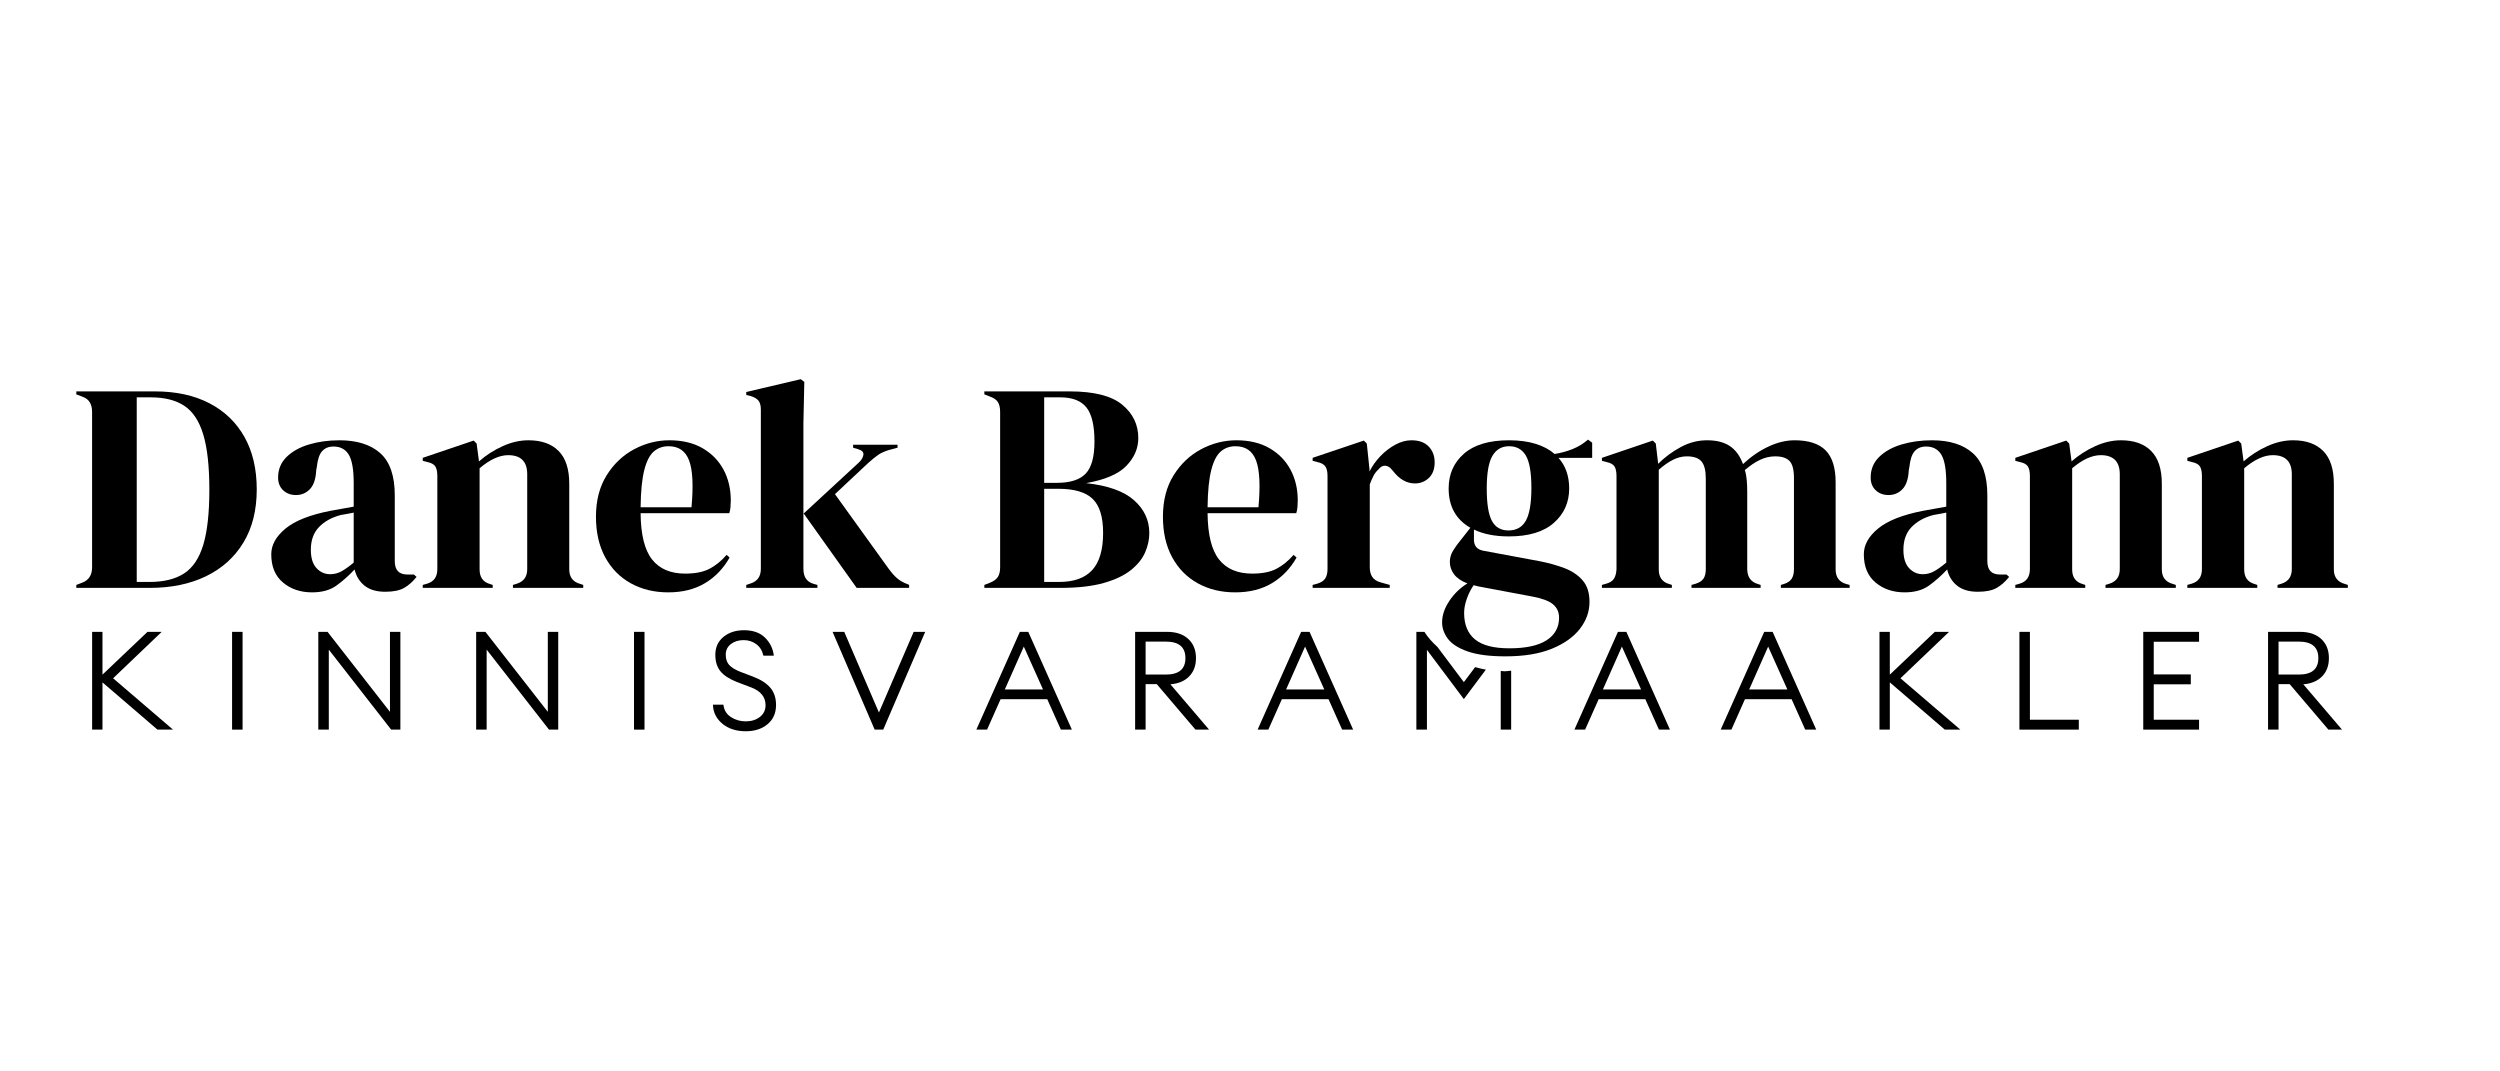 <svg xmlns="http://www.w3.org/2000/svg" xmlns:vectornator="http://vectornator.io" xmlns:xlink="http://www.w3.org/1999/xlink" height="100%" stroke-miterlimit="10" style="fill-rule:nonzero;clip-rule:evenodd;stroke-linecap:round;stroke-linejoin:round;" viewBox="0 0 525 225" width="100%" xml:space="preserve"><defs></defs><g id="Untitled" vectornator:layerName="Untitled"><path d="M33.067 153.221L21.52 143.299L21.52 153.221L19.348 153.221L19.348 132.689L21.52 132.689L21.52 141.674L30.973 132.689L33.957 132.689L23.754 142.439L36.332 153.221L33.067 153.221Z" fill="#000000" fill-rule="nonzero" opacity="1" stroke="none" vectornator:layerName="path"></path><path d="M48.737 153.221L48.737 132.689L50.94 132.689L50.94 153.221L48.737 153.221Z" fill="#000000" fill-rule="nonzero" opacity="1" stroke="none" vectornator:layerName="path"></path><path d="M84.08 153.221L82.143 153.221L69.049 136.424L69.049 153.221L66.846 153.221L66.846 132.689L68.783 132.689L81.893 149.486L81.893 132.689L84.08 132.689L84.08 153.221Z" fill="#000000" fill-rule="nonzero" opacity="1" stroke="none" vectornator:layerName="path"></path><path d="M117.228 153.221L115.291 153.221L102.197 136.424L102.197 153.221L99.994 153.221L99.994 132.689L101.932 132.689L115.041 149.486L115.041 132.689L117.228 132.689L117.228 153.221Z" fill="#000000" fill-rule="nonzero" opacity="1" stroke="none" vectornator:layerName="path"></path><path d="M133.143 153.221L133.143 132.689L135.346 132.689L135.346 153.221L133.143 153.221Z" fill="#000000" fill-rule="nonzero" opacity="1" stroke="none" vectornator:layerName="path"></path><path d="M156.611 153.564C154.599 153.564 152.959 153.033 151.689 151.971C150.416 150.9 149.759 149.572 149.72 147.986L151.923 147.986C152.037 149.103 152.556 149.967 153.486 150.58C154.423 151.185 155.455 151.486 156.58 151.486C157.775 151.486 158.771 151.181 159.564 150.564C160.365 149.939 160.767 149.119 160.767 148.096C160.767 146.388 159.775 145.15 157.798 144.377L154.752 143.221C153.158 142.596 152.002 141.842 151.283 140.955C150.572 140.072 150.22 138.924 150.22 137.517C150.22 135.935 150.787 134.681 151.923 133.752C153.056 132.814 154.502 132.346 156.252 132.346C158.146 132.346 159.619 132.873 160.673 133.924C161.724 134.967 162.334 136.221 162.502 137.689L160.314 137.689C160.064 136.607 159.552 135.795 158.783 135.252C158.021 134.701 157.15 134.424 156.173 134.424C155.087 134.424 154.189 134.705 153.47 135.267C152.759 135.822 152.408 136.56 152.408 137.486C152.408 138.392 152.646 139.111 153.127 139.642C153.615 140.174 154.396 140.654 155.47 141.08L158.189 142.111C159.791 142.728 160.99 143.502 161.783 144.439C162.572 145.377 162.97 146.58 162.97 148.049C162.97 149.748 162.377 151.092 161.189 152.08C160.002 153.072 158.474 153.564 156.611 153.564Z" fill="#000000" fill-rule="nonzero" opacity="1" stroke="none" vectornator:layerName="path"></path><path d="M183.682 153.221L174.838 132.689L177.292 132.689L184.573 149.627L191.87 132.689L194.292 132.689L185.479 153.221L183.682 153.221Z" fill="#000000" fill-rule="nonzero" opacity="1" stroke="none" vectornator:layerName="path"></path><path d="M205.032 153.221L214.173 132.689L215.938 132.689L225.095 153.221L222.782 153.221L219.923 146.83L210.126 146.83L207.282 153.221L205.032 153.221ZM215.001 135.783L211.016 144.783L219.032 144.783L215.001 135.783Z" fill="#000000" fill-rule="nonzero" opacity="1" stroke="none" vectornator:layerName="path"></path><path d="M238.376 153.221L238.376 132.689L245.095 132.689C246.978 132.689 248.458 133.185 249.532 134.174C250.614 135.166 251.157 136.51 251.157 138.205C251.157 139.791 250.677 141.072 249.72 142.049C248.771 143.017 247.458 143.572 245.782 143.705L253.907 153.221L251.048 153.221L242.923 143.674L240.579 143.674L240.579 153.221L238.376 153.221ZM240.579 141.658L244.829 141.658C247.567 141.658 248.939 140.51 248.939 138.205C248.939 135.892 247.567 134.736 244.829 134.736L240.579 134.736L240.579 141.658Z" fill="#000000" fill-rule="nonzero" opacity="1" stroke="none" vectornator:layerName="path"></path><path d="M264.098 153.221L273.239 132.689L275.005 132.689L284.161 153.221L281.848 153.221L278.989 146.83L269.192 146.83L266.348 153.221L264.098 153.221ZM274.067 135.783L270.083 144.783L278.098 144.783L274.067 135.783Z" fill="#000000" fill-rule="nonzero" opacity="1" stroke="none" vectornator:layerName="path"></path><path d="M330.627 153.221L339.767 132.689L341.533 132.689L350.689 153.221L348.377 153.221L345.517 146.83L335.72 146.83L332.877 153.221L330.627 153.221ZM340.595 135.783L336.611 144.783L344.627 144.783L340.595 135.783Z" fill="#000000" fill-rule="nonzero" opacity="1" stroke="none" vectornator:layerName="path"></path><path d="M361.346 153.221L370.486 132.689L372.252 132.689L381.408 153.221L379.096 153.221L376.236 146.83L366.439 146.83L363.596 153.221L361.346 153.221ZM371.314 135.783L367.33 144.783L375.346 144.783L371.314 135.783Z" fill="#000000" fill-rule="nonzero" opacity="1" stroke="none" vectornator:layerName="path"></path><path d="M408.408 153.221L396.862 143.299L396.862 153.221L394.69 153.221L394.69 132.689L396.862 132.689L396.862 141.674L406.315 132.689L409.299 132.689L399.096 142.439L411.674 153.221L408.408 153.221Z" fill="#000000" fill-rule="nonzero" opacity="1" stroke="none" vectornator:layerName="path"></path><path d="M424.078 153.221L424.078 132.689L426.281 132.689L426.281 151.142L436.547 151.142L436.547 153.221L424.078 153.221Z" fill="#000000" fill-rule="nonzero" opacity="1" stroke="none" vectornator:layerName="path"></path><path d="M450.083 153.221L450.083 132.689L461.802 132.689L461.802 134.767L452.286 134.767L452.286 141.627L460.067 141.627L460.067 143.705L452.286 143.705L452.286 151.142L461.802 151.142L461.802 153.221L450.083 153.221Z" fill="#000000" fill-rule="nonzero" opacity="1" stroke="none" vectornator:layerName="path"></path><path d="M476.29 153.221L476.29 132.689L483.009 132.689C484.892 132.689 486.372 133.185 487.446 134.174C488.528 135.166 489.071 136.51 489.071 138.205C489.071 139.791 488.591 141.072 487.634 142.049C486.685 143.017 485.372 143.572 483.696 143.705L491.821 153.221L488.962 153.221L480.837 143.674L478.493 143.674L478.493 153.221L476.29 153.221ZM478.493 141.658L482.743 141.658C485.482 141.658 486.853 140.51 486.853 138.205C486.853 135.892 485.482 134.736 482.743 134.736L478.493 134.736L478.493 141.658Z" fill="#000000" fill-rule="nonzero" opacity="1" stroke="none" vectornator:layerName="path"></path><path d="M297.438 132.688L297.438 153.219L299.656 153.219L299.656 136.469L307.406 146.812L312.031 140.625C311.251 140.494 310.522 140.298 309.781 140.094L307.406 143.25L301.875 135.875C300.797 134.909 299.858 133.851 299.125 132.688L297.438 132.688ZM317.344 140.844C316.892 140.869 316.46 140.969 316 140.969C315.712 140.969 315.441 140.916 315.156 140.906L315.156 153.219L317.344 153.219L317.344 140.844Z" fill="#000000" fill-rule="nonzero" opacity="1" stroke="none" vectornator:layerName="Curve 1"></path><path d="M16.027 123.459L16.027 122.834L17.339 122.334C18.671 121.795 19.339 120.732 19.339 119.146L19.339 86.506C19.339 84.842 18.671 83.779 17.339 83.318L16.027 82.818L16.027 82.193L32.527 82.193C36.941 82.193 40.746 83.017 43.933 84.662C47.129 86.31 49.593 88.67 51.324 91.74C53.05 94.803 53.917 98.482 53.917 102.771C53.917 107.146 52.98 110.877 51.105 113.959C49.23 117.045 46.609 119.396 43.246 121.021C39.89 122.646 35.941 123.459 31.402 123.459L16.027 123.459ZM28.714 122.209L31.402 122.209C34.402 122.209 36.816 121.615 38.652 120.428C40.484 119.24 41.828 117.24 42.683 114.428C43.535 111.615 43.964 107.752 43.964 102.834C43.964 97.92 43.535 94.053 42.683 91.24C41.828 88.42 40.504 86.412 38.714 85.225C36.921 84.037 34.566 83.443 31.652 83.443L28.714 83.443L28.714 122.209Z" fill="#000000" fill-rule="nonzero" opacity="1" stroke="none" vectornator:layerName="path"></path><path d="M65.527 124.396C63.109 124.396 61.078 123.709 59.433 122.334C57.785 120.959 56.965 118.982 56.965 116.396C56.965 114.439 57.965 112.639 59.965 110.99C61.965 109.346 65.109 108.107 69.402 107.271C70.066 107.146 70.816 107.014 71.652 106.865C72.484 106.721 73.359 106.564 74.277 106.396L74.277 101.459C74.277 98.627 73.933 96.638 73.246 95.49C72.558 94.346 71.484 93.771 70.027 93.771C69.027 93.771 68.234 94.096 67.652 94.74C67.066 95.388 66.691 96.502 66.527 98.084L66.402 98.771C66.316 100.564 65.879 101.877 65.09 102.709C64.297 103.545 63.316 103.959 62.152 103.959C61.066 103.959 60.172 103.627 59.465 102.959C58.754 102.295 58.402 101.396 58.402 100.271C58.402 98.564 58.996 97.127 60.183 95.959C61.371 94.795 62.941 93.92 64.902 93.334C66.859 92.752 68.984 92.459 71.277 92.459C74.984 92.459 77.847 93.365 79.871 95.178C81.89 96.99 82.902 99.939 82.902 104.021L82.902 117.834C82.902 119.709 83.777 120.646 85.527 120.646L86.918 120.646L87.48 121.146C86.687 122.146 85.816 122.92 84.871 123.459C83.933 123.998 82.609 124.271 80.902 124.271C79.066 124.271 77.621 123.842 76.558 122.99C75.496 122.139 74.797 121.002 74.465 119.584C73.215 120.92 71.933 122.053 70.621 122.99C69.308 123.928 67.609 124.396 65.527 124.396ZM69.34 120.584C70.172 120.584 70.953 120.389 71.683 119.99C72.41 119.596 73.277 118.982 74.277 118.146L74.277 107.646C73.859 107.732 73.441 107.814 73.027 107.896C72.609 107.982 72.129 108.064 71.59 108.146C69.672 108.646 68.14 109.49 66.996 110.678C65.847 111.865 65.277 113.459 65.277 115.459C65.277 117.17 65.672 118.451 66.465 119.303C67.254 120.158 68.215 120.584 69.34 120.584Z" fill="#000000" fill-rule="nonzero" opacity="1" stroke="none" vectornator:layerName="path"></path><path d="M88.777 123.459L88.777 122.834L89.652 122.584C91.109 122.17 91.84 121.146 91.84 119.521L91.84 99.959C91.84 99.045 91.691 98.365 91.402 97.928C91.109 97.49 90.547 97.189 89.715 97.021L88.777 96.771L88.777 96.146L99.465 92.521L100.09 93.146L100.59 96.896C102.047 95.607 103.691 94.545 105.527 93.709C107.359 92.877 109.172 92.459 110.965 92.459C113.715 92.459 115.828 93.209 117.308 94.709C118.797 96.209 119.543 98.502 119.543 101.584L119.543 119.584C119.543 121.209 120.332 122.232 121.918 122.646L122.48 122.834L122.48 123.459L107.715 123.459L107.715 122.834L108.527 122.584C109.984 122.127 110.715 121.107 110.715 119.521L110.715 99.584C110.715 96.92 109.379 95.584 106.715 95.584C104.879 95.584 102.879 96.502 100.715 98.334L100.715 119.584C100.715 121.209 101.441 122.232 102.902 122.646L103.465 122.834L103.465 123.459L88.777 123.459Z" fill="#000000" fill-rule="nonzero" opacity="1" stroke="none" vectornator:layerName="path"></path><path d="M140.59 92.459C143.297 92.459 145.609 93.013 147.527 94.115C149.441 95.221 150.91 96.721 151.934 98.615C152.953 100.514 153.465 102.67 153.465 105.084C153.465 105.545 153.441 106.014 153.402 106.49C153.359 106.971 153.277 107.396 153.152 107.771L134.527 107.771C134.566 112.271 135.371 115.514 136.934 117.49C138.496 119.471 140.816 120.459 143.902 120.459C145.984 120.459 147.672 120.127 148.965 119.459C150.254 118.795 151.465 117.814 152.59 116.521L153.215 117.084C151.922 119.377 150.203 121.17 148.059 122.459C145.91 123.748 143.34 124.396 140.34 124.396C137.379 124.396 134.754 123.76 132.465 122.49C130.172 121.221 128.379 119.396 127.09 117.021C125.797 114.646 125.152 111.814 125.152 108.521C125.152 105.107 125.902 102.201 127.402 99.803C128.902 97.408 130.828 95.584 133.184 94.334C135.535 93.084 138.004 92.459 140.59 92.459ZM140.402 93.709C139.191 93.709 138.16 94.076 137.309 94.803C136.453 95.533 135.785 96.826 135.309 98.678C134.828 100.533 134.566 103.146 134.527 106.521L145.215 106.521C145.629 101.982 145.465 98.709 144.715 96.709C143.965 94.709 142.527 93.709 140.402 93.709Z" fill="#000000" fill-rule="nonzero" opacity="1" stroke="none" vectornator:layerName="path"></path><path d="M156.715 123.459L156.715 122.834L157.653 122.521C159.067 122.064 159.778 121.045 159.778 119.459L159.778 86.006C159.778 85.174 159.61 84.549 159.278 84.131C158.942 83.717 158.36 83.381 157.528 83.131L156.715 82.943L156.715 82.318L168.153 79.631L168.903 80.193L168.715 88.943L168.715 119.459C168.715 121.127 169.403 122.17 170.778 122.584L171.653 122.834L171.653 123.459L156.715 123.459ZM179.903 123.459L168.778 107.834L180.34 97.146C180.879 96.646 181.203 96.115 181.309 95.553C181.41 94.99 181.047 94.584 180.215 94.334L179.153 94.021L179.153 93.396L188.481 93.396L188.481 94.021L186.606 94.521C185.676 94.814 184.934 95.158 184.371 95.553C183.809 95.951 183.129 96.502 182.34 97.209L175.34 103.771L186.543 119.334C187.207 120.252 187.832 120.959 188.418 121.459C189 121.959 189.75 122.377 190.668 122.709L190.918 122.834L190.918 123.459L179.903 123.459Z" fill="#000000" fill-rule="nonzero" opacity="1" stroke="none" vectornator:layerName="path"></path><path d="M206.715 123.459L206.715 122.834L207.84 122.396C208.672 122.064 209.247 121.646 209.559 121.146C209.872 120.646 210.028 119.982 210.028 119.146L210.028 86.506C210.028 85.631 209.872 84.943 209.559 84.443C209.247 83.943 208.672 83.549 207.84 83.256L206.715 82.818L206.715 82.193L224.653 82.193C229.735 82.193 233.403 83.123 235.653 84.975C237.911 86.83 239.043 89.174 239.043 92.006C239.043 94.142 238.215 96.076 236.559 97.803C234.911 99.533 232.09 100.752 228.09 101.459C232.672 101.959 236.028 103.158 238.153 105.053C240.286 106.951 241.356 109.252 241.356 111.959C241.356 113.295 241.063 114.639 240.481 115.99C239.895 117.346 238.903 118.584 237.497 119.709C236.098 120.834 234.192 121.74 231.778 122.428C229.36 123.115 226.297 123.459 222.59 123.459L206.715 123.459ZM219.278 101.396L221.965 101.396C224.754 101.396 226.766 100.752 227.997 99.459C229.223 98.17 229.84 95.92 229.84 92.709C229.84 89.365 229.278 86.986 228.153 85.568C227.028 84.154 225.192 83.443 222.653 83.443L219.278 83.443L219.278 101.396ZM219.278 122.209L222.403 122.209C225.528 122.209 227.848 121.377 229.372 119.709C230.891 118.045 231.653 115.439 231.653 111.896C231.653 108.564 230.922 106.189 229.465 104.771C228.004 103.357 225.61 102.646 222.278 102.646L219.278 102.646L219.278 122.209Z" fill="#000000" fill-rule="nonzero" opacity="1" stroke="none" vectornator:layerName="path"></path><path d="M259.653 92.459C262.36 92.459 264.672 93.013 266.59 94.115C268.504 95.221 269.973 96.721 270.997 98.615C272.016 100.514 272.528 102.67 272.528 105.084C272.528 105.545 272.504 106.014 272.465 106.49C272.422 106.971 272.34 107.396 272.215 107.771L253.59 107.771C253.629 112.271 254.434 115.514 255.997 117.49C257.559 119.471 259.879 120.459 262.965 120.459C265.047 120.459 266.735 120.127 268.028 119.459C269.317 118.795 270.528 117.814 271.653 116.521L272.278 117.084C270.985 119.377 269.266 121.17 267.122 122.459C264.973 123.748 262.403 124.396 259.403 124.396C256.442 124.396 253.817 123.76 251.528 122.49C249.235 121.221 247.442 119.396 246.153 117.021C244.86 114.646 244.215 111.814 244.215 108.521C244.215 105.107 244.965 102.201 246.465 99.803C247.965 97.408 249.891 95.584 252.247 94.334C254.598 93.084 257.067 92.459 259.653 92.459ZM259.465 93.709C258.254 93.709 257.223 94.076 256.372 94.803C255.516 95.533 254.848 96.826 254.372 98.678C253.891 100.533 253.629 103.146 253.59 106.521L264.278 106.521C264.692 101.982 264.528 98.709 263.778 96.709C263.028 94.709 261.59 93.709 259.465 93.709Z" fill="#000000" fill-rule="nonzero" opacity="1" stroke="none" vectornator:layerName="path"></path><path d="M275.653 123.459L275.653 122.834L276.591 122.584C277.423 122.334 277.997 121.959 278.309 121.459C278.622 120.959 278.778 120.314 278.778 119.521L278.778 99.959C278.778 99.045 278.622 98.365 278.309 97.928C277.997 97.49 277.423 97.189 276.591 97.021L275.653 96.771L275.653 96.146L286.403 92.521L287.028 93.146L287.591 98.521L287.591 99.021C288.173 97.857 288.934 96.783 289.872 95.803C290.809 94.826 291.848 94.021 292.997 93.396C294.141 92.771 295.278 92.459 296.403 92.459C297.985 92.459 299.192 92.896 300.028 93.771C300.86 94.646 301.278 95.752 301.278 97.084C301.278 98.502 300.872 99.596 300.059 100.365C299.247 101.139 298.278 101.521 297.153 101.521C295.403 101.521 293.86 100.646 292.528 98.896L292.403 98.771C291.985 98.189 291.505 97.865 290.966 97.803C290.423 97.74 289.923 98.002 289.466 98.584C289.048 98.959 288.704 99.408 288.434 99.928C288.161 100.451 287.903 101.045 287.653 101.709L287.653 119.146C287.653 120.814 288.38 121.857 289.841 122.271L291.841 122.834L291.841 123.459L275.653 123.459Z" fill="#000000" fill-rule="nonzero" opacity="1" stroke="none" vectornator:layerName="path"></path><path d="M316.841 112.646C313.966 112.646 311.528 112.17 309.528 111.209L309.528 113.334C309.528 114.627 310.173 115.396 311.466 115.646L323.216 117.834C325.173 118.209 326.942 118.701 328.528 119.303C330.11 119.908 331.38 120.764 332.341 121.865C333.309 122.971 333.794 124.478 333.794 126.396C333.794 128.435 333.122 130.322 331.778 132.053C330.442 133.779 328.473 135.178 325.872 136.24C323.266 137.303 320.028 137.834 316.153 137.834C312.817 137.834 310.173 137.49 308.216 136.803C306.255 136.115 304.872 135.228 304.059 134.146C303.247 133.06 302.841 131.916 302.841 130.709C302.841 129.209 303.348 127.697 304.372 126.178C305.391 124.654 306.653 123.439 308.153 122.521C306.86 122.021 305.923 121.377 305.341 120.584C304.755 119.795 304.466 118.939 304.466 118.021C304.466 117.189 304.684 116.408 305.122 115.678C305.559 114.951 306.091 114.209 306.716 113.459L308.778 110.834C305.735 109.084 304.216 106.334 304.216 102.584C304.216 99.584 305.286 97.146 307.434 95.271C309.579 93.396 312.735 92.459 316.903 92.459C319.028 92.459 320.891 92.709 322.497 93.209C324.098 93.709 325.423 94.42 326.466 95.334C327.798 95.127 329.059 94.783 330.247 94.303C331.434 93.826 332.513 93.162 333.481 92.318L334.356 92.959L334.356 96.146L327.278 96.146C328.778 97.814 329.528 99.959 329.528 102.584C329.528 105.502 328.454 107.908 326.309 109.803C324.161 111.701 321.005 112.646 316.841 112.646ZM316.778 111.396C318.442 111.396 319.661 110.709 320.434 109.334C321.204 107.959 321.591 105.67 321.591 102.459C321.591 99.252 321.204 96.99 320.434 95.678C319.661 94.365 318.485 93.709 316.903 93.709C315.36 93.709 314.192 94.388 313.403 95.74C312.61 97.096 312.216 99.377 312.216 102.584C312.216 105.795 312.579 108.064 313.309 109.396C314.036 110.732 315.192 111.396 316.778 111.396ZM307.466 128.709C307.466 131.166 308.223 133.021 309.747 134.271C311.266 135.521 313.673 136.146 316.966 136.146C320.423 136.146 323.028 135.584 324.778 134.459C326.528 133.334 327.403 131.748 327.403 129.709C327.403 128.541 326.973 127.603 326.122 126.896C325.266 126.185 323.817 125.646 321.778 125.271L310.466 123.146C310.13 123.064 309.798 122.982 309.466 122.896C308.88 123.728 308.403 124.678 308.028 125.74C307.653 126.803 307.466 127.791 307.466 128.709Z" fill="#000000" fill-rule="nonzero" opacity="1" stroke="none" vectornator:layerName="path"></path><path d="M336.403 123.459L336.403 122.834L337.278 122.584C338.067 122.377 338.622 122.021 338.935 121.521C339.247 121.021 339.423 120.357 339.466 119.521L339.466 99.959C339.466 99.045 339.317 98.365 339.028 97.928C338.735 97.49 338.173 97.189 337.341 97.021L336.403 96.771L336.403 96.146L347.091 92.521L347.716 93.146L348.216 97.396C349.591 96.021 351.161 94.857 352.935 93.896C354.704 92.939 356.548 92.459 358.466 92.459C360.466 92.459 362.067 92.865 363.278 93.678C364.485 94.49 365.403 95.752 366.028 97.459C367.661 95.92 369.427 94.701 371.325 93.803C373.22 92.908 375.063 92.459 376.856 92.459C379.813 92.459 381.989 93.17 383.388 94.584C384.782 96.002 385.481 98.232 385.481 101.271L385.481 119.584C385.481 121.209 386.231 122.232 387.731 122.646L388.419 122.834L388.419 123.459L373.981 123.459L373.981 122.834L374.606 122.646C375.396 122.396 375.95 122.021 376.263 121.521C376.575 121.021 376.731 120.357 376.731 119.521L376.731 100.396C376.731 98.646 376.419 97.451 375.794 96.803C375.169 96.158 374.169 95.834 372.794 95.834C371.708 95.834 370.657 96.076 369.638 96.553C368.614 97.033 367.544 97.752 366.419 98.709C366.626 99.377 366.763 100.107 366.825 100.896C366.888 101.689 366.919 102.521 366.919 103.396L366.919 119.584C366.958 121.209 367.708 122.232 369.169 122.646L369.731 122.834L369.731 123.459L355.216 123.459L355.216 122.834L356.091 122.584C356.88 122.334 357.435 121.971 357.747 121.49C358.06 121.014 358.216 120.357 358.216 119.521L358.216 100.459C358.216 98.795 357.911 97.607 357.31 96.896C356.704 96.189 355.673 95.834 354.216 95.834C353.255 95.834 352.298 96.076 351.341 96.553C350.38 97.033 349.38 97.732 348.341 98.646L348.341 119.584C348.341 121.209 349.067 122.232 350.528 122.646L351.091 122.834L351.091 123.459L336.403 123.459Z" fill="#000000" fill-rule="nonzero" opacity="1" stroke="none" vectornator:layerName="path"></path><path d="M399.966 124.396C397.548 124.396 395.517 123.709 393.872 122.334C392.224 120.959 391.404 118.982 391.404 116.396C391.404 114.439 392.404 112.639 394.404 110.99C396.404 109.346 399.548 108.107 403.841 107.271C404.505 107.146 405.255 107.014 406.091 106.865C406.923 106.721 407.798 106.564 408.716 106.396L408.716 101.459C408.716 98.627 408.372 96.638 407.685 95.49C406.997 94.346 405.923 93.771 404.466 93.771C403.466 93.771 402.673 94.096 402.091 94.74C401.505 95.388 401.13 96.502 400.966 98.084L400.841 98.771C400.755 100.564 400.318 101.877 399.529 102.709C398.736 103.545 397.755 103.959 396.591 103.959C395.505 103.959 394.611 103.627 393.904 102.959C393.193 102.295 392.841 101.396 392.841 100.271C392.841 98.564 393.435 97.127 394.622 95.959C395.81 94.795 397.38 93.92 399.341 93.334C401.298 92.752 403.423 92.459 405.716 92.459C409.423 92.459 412.286 93.365 414.31 95.178C416.329 96.99 417.341 99.939 417.341 104.021L417.341 117.834C417.341 119.709 418.216 120.646 419.966 120.646L421.357 120.646L421.919 121.146C421.126 122.146 420.255 122.92 419.31 123.459C418.372 123.998 417.048 124.271 415.341 124.271C413.505 124.271 412.06 123.842 410.997 122.99C409.935 122.139 409.236 121.002 408.904 119.584C407.654 120.92 406.372 122.053 405.06 122.99C403.747 123.928 402.048 124.396 399.966 124.396ZM403.779 120.584C404.611 120.584 405.392 120.389 406.122 119.99C406.849 119.596 407.716 118.982 408.716 118.146L408.716 107.646C408.298 107.732 407.88 107.814 407.466 107.896C407.048 107.982 406.568 108.064 406.029 108.146C404.111 108.646 402.579 109.49 401.435 110.678C400.286 111.865 399.716 113.459 399.716 115.459C399.716 117.17 400.111 118.451 400.904 119.303C401.693 120.158 402.654 120.584 403.779 120.584Z" fill="#000000" fill-rule="nonzero" opacity="1" stroke="none" vectornator:layerName="path"></path><path d="M423.216 123.459L423.216 122.834L424.091 122.584C425.548 122.17 426.279 121.146 426.279 119.521L426.279 99.959C426.279 99.045 426.13 98.365 425.841 97.928C425.548 97.49 424.986 97.189 424.154 97.021L423.216 96.771L423.216 96.146L433.904 92.521L434.529 93.146L435.029 96.896C436.486 95.607 438.13 94.545 439.966 93.709C441.798 92.877 443.611 92.459 445.404 92.459C448.154 92.459 450.267 93.209 451.747 94.709C453.236 96.209 453.982 98.502 453.982 101.584L453.982 119.584C453.982 121.209 454.771 122.232 456.357 122.646L456.919 122.834L456.919 123.459L442.154 123.459L442.154 122.834L442.966 122.584C444.423 122.127 445.154 121.107 445.154 119.521L445.154 99.584C445.154 96.92 443.818 95.584 441.154 95.584C439.318 95.584 437.318 96.502 435.154 98.334L435.154 119.584C435.154 121.209 435.88 122.232 437.341 122.646L437.904 122.834L437.904 123.459L423.216 123.459Z" fill="#000000" fill-rule="nonzero" opacity="1" stroke="none" vectornator:layerName="path"></path><path d="M459.341 123.459L459.341 122.834L460.216 122.584C461.673 122.17 462.404 121.146 462.404 119.521L462.404 99.959C462.404 99.045 462.255 98.365 461.966 97.928C461.673 97.49 461.111 97.189 460.279 97.021L459.341 96.771L459.341 96.146L470.029 92.521L470.654 93.146L471.154 96.896C472.611 95.607 474.255 94.545 476.091 93.709C477.923 92.877 479.736 92.459 481.529 92.459C484.279 92.459 486.392 93.209 487.873 94.709C489.361 96.209 490.107 98.502 490.107 101.584L490.107 119.584C490.107 121.209 490.896 122.232 492.482 122.646L493.044 122.834L493.044 123.459L478.279 123.459L478.279 122.834L479.091 122.584C480.548 122.127 481.279 121.107 481.279 119.521L481.279 99.584C481.279 96.92 479.943 95.584 477.279 95.584C475.443 95.584 473.443 96.502 471.279 98.334L471.279 119.584C471.279 121.209 472.005 122.232 473.466 122.646L474.029 122.834L474.029 123.459L459.341 123.459Z" fill="#000000" fill-rule="nonzero" opacity="1" stroke="none" vectornator:layerName="path"></path></g></svg>